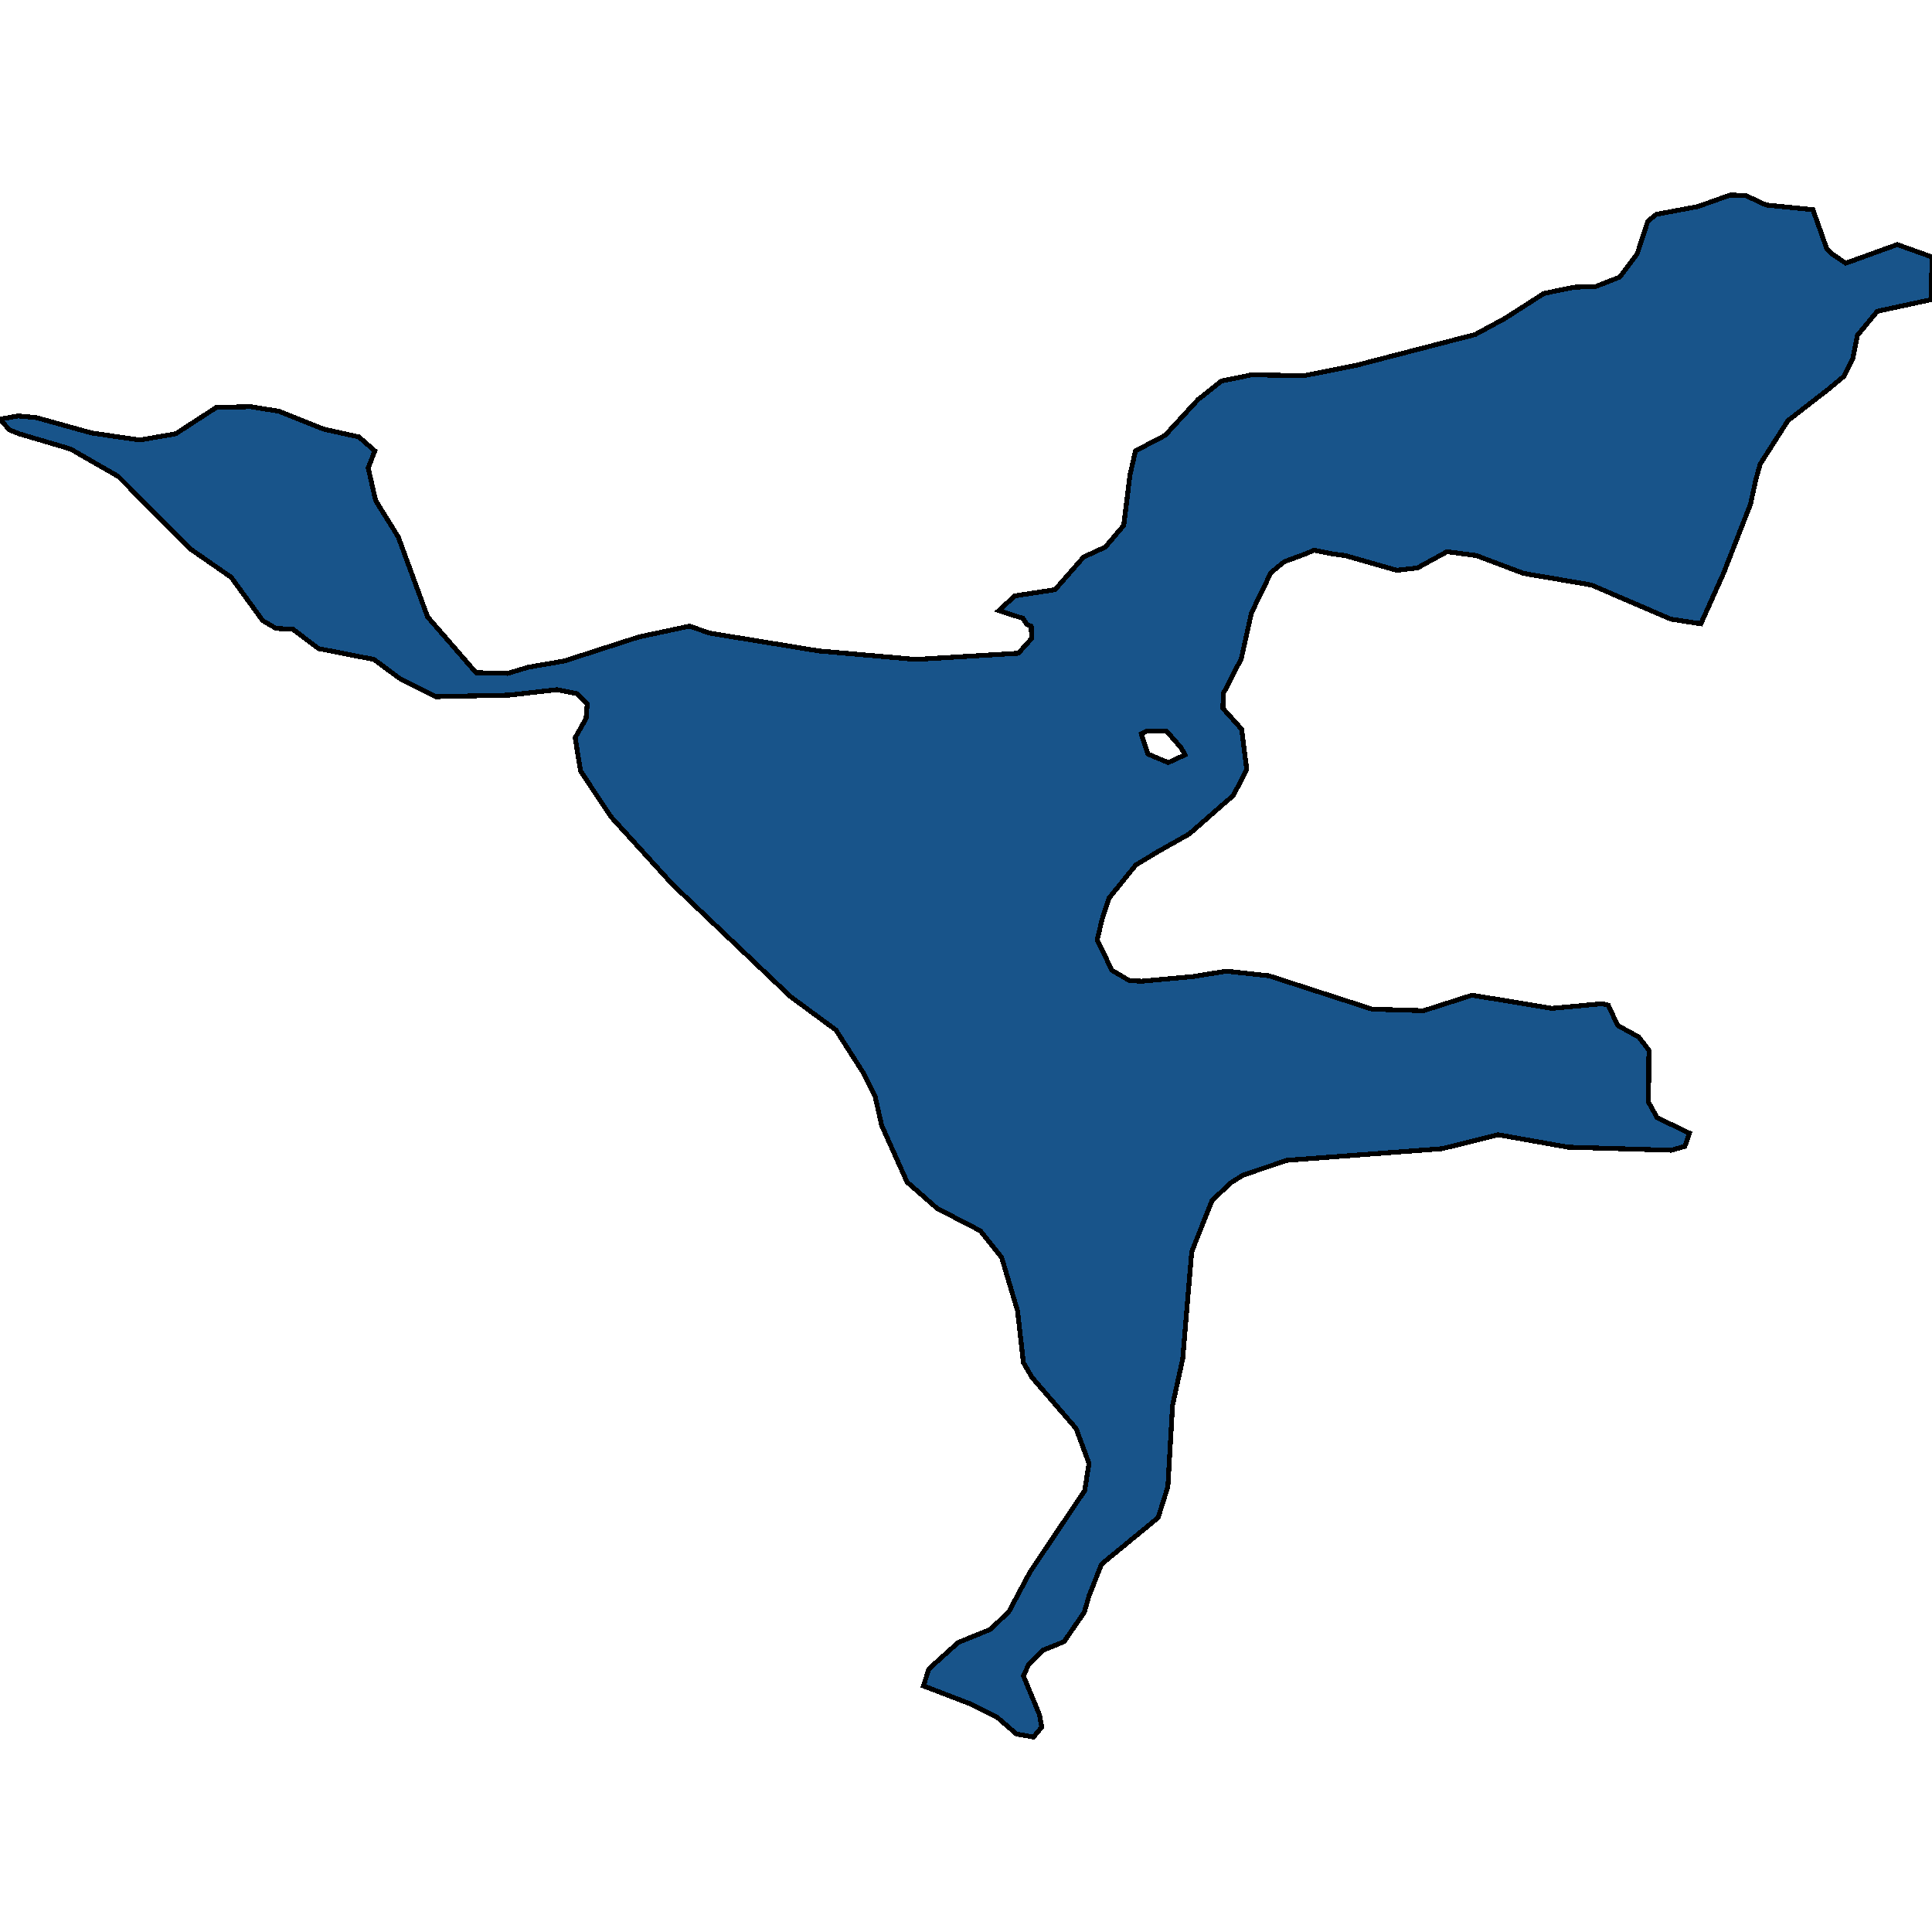 <svg xmlns="http://www.w3.org/2000/svg" width="400" height="400"><path style="stroke: black; fill: #18548a; shape-rendering: crispEdges; stroke-width: 1px;" d="M77.607,93.346L76.233,96.879L77.769,103.622L82.458,111.168L88.521,127.704L98.545,139.263L105.093,139.423L109.378,138.139L116.815,136.855L132.255,131.878L142.765,129.63L146.888,131.075L169.523,134.768L189.652,136.534L210.833,135.249L213.581,132.199L213.5,129.63L212.611,129.309L211.803,128.025L206.791,126.419L210.105,123.369L218.432,122.085L224.333,115.342L228.86,113.255L232.66,108.759L233.953,98.324L235.085,93.346L241.229,90.135L248.019,82.75L252.87,78.896L259.095,77.612L270.008,77.772L280.598,75.685L305.416,69.263L311.641,65.891L319.644,60.753L325.869,59.468L330.396,59.308L335.327,57.381L338.965,52.564L341.148,45.82L342.926,44.375L351.496,42.77L358.286,40.361L361.52,40.522L365.643,42.448L375.344,43.412L378.254,51.601L379.305,52.564L382.134,54.491L392.805,50.637L400,53.206L399.838,62.037L388.682,64.446L384.559,69.423L383.589,74.24L381.73,77.933L378.658,80.502L370.17,87.085L364.43,96.076L363.541,99.287L362.409,104.424L356.831,118.713L352.142,129.149L345.918,128.185L329.507,121.121L315.441,118.713L305.659,115.021L299.596,114.218L293.452,117.589L289.167,118.071L278.496,115.021L275.99,114.7L272.029,113.897L270.655,114.539L265.885,116.305L263.137,118.553L259.095,126.901L256.993,136.373L253.274,143.597L253.193,146.648L257.074,150.982L258.124,159.33L255.295,164.788L253.921,165.912L246.241,172.654L239.693,176.346L235.166,179.075L229.588,185.978L228.133,190.473L227.162,194.646L230.234,200.907L233.791,202.993L236.297,203.154L246.968,202.191L253.921,201.067L262.732,202.03L284.074,208.933L294.745,209.254L304.77,206.043L321.342,208.772L331.69,207.809L332.983,208.13L334.923,212.304L339.289,214.711L341.39,217.44L341.31,228.195L343.088,231.405L349.798,234.615L348.828,237.344L345.998,238.146L324.576,237.504L310.186,234.936L298.545,237.825L266.451,240.233L257.397,243.283L254.81,244.888L250.93,248.579L246.726,259.173L244.867,281.322L242.765,290.952L241.795,307.803L239.774,314.223L228.052,323.852L225.465,330.432L224.495,333.802L220.291,339.9L215.926,341.666L212.935,344.715L211.884,346.961L215.198,354.985L215.683,357.553L213.985,359.639L210.428,358.997L206.548,355.627L200.808,352.739L191.188,349.048L192.32,345.517L198.383,340.061L205.093,337.333L208.892,333.642L213.258,325.457L224.576,308.606L225.465,302.989L222.797,295.766L213.662,285.174L211.884,282.124L210.671,271.371L207.357,260.296L202.991,254.839L194.018,250.184L187.793,244.727L182.538,233.01L181.164,226.911L178.82,222.256L173.08,213.267L163.703,206.364L139.208,183.088L126.516,169.122L120.21,159.651L119.078,152.748L121.342,148.735L121.584,145.684L119.402,143.597L115.279,142.795L105.416,143.918L90.218,144.24L82.619,140.387L77.445,136.534L65.966,134.286L60.631,130.272L57.154,130.112L54.406,128.507L47.858,119.516L39.289,113.576L24.495,98.645L14.713,93.025L13.743,92.704L3.961,89.814L1.94,89.011L0,86.764L3.8,86.121L7.437,86.443L18.998,89.654L28.941,91.099L36.378,89.814L44.786,84.355L51.9,84.195L57.801,85.158L67.017,88.851L74.293,90.456ZM236.297,151.945L237.672,156.119L241.876,157.885L245.352,156.28L244.543,154.835L241.471,151.303L237.51,151.303Z"></path></svg>